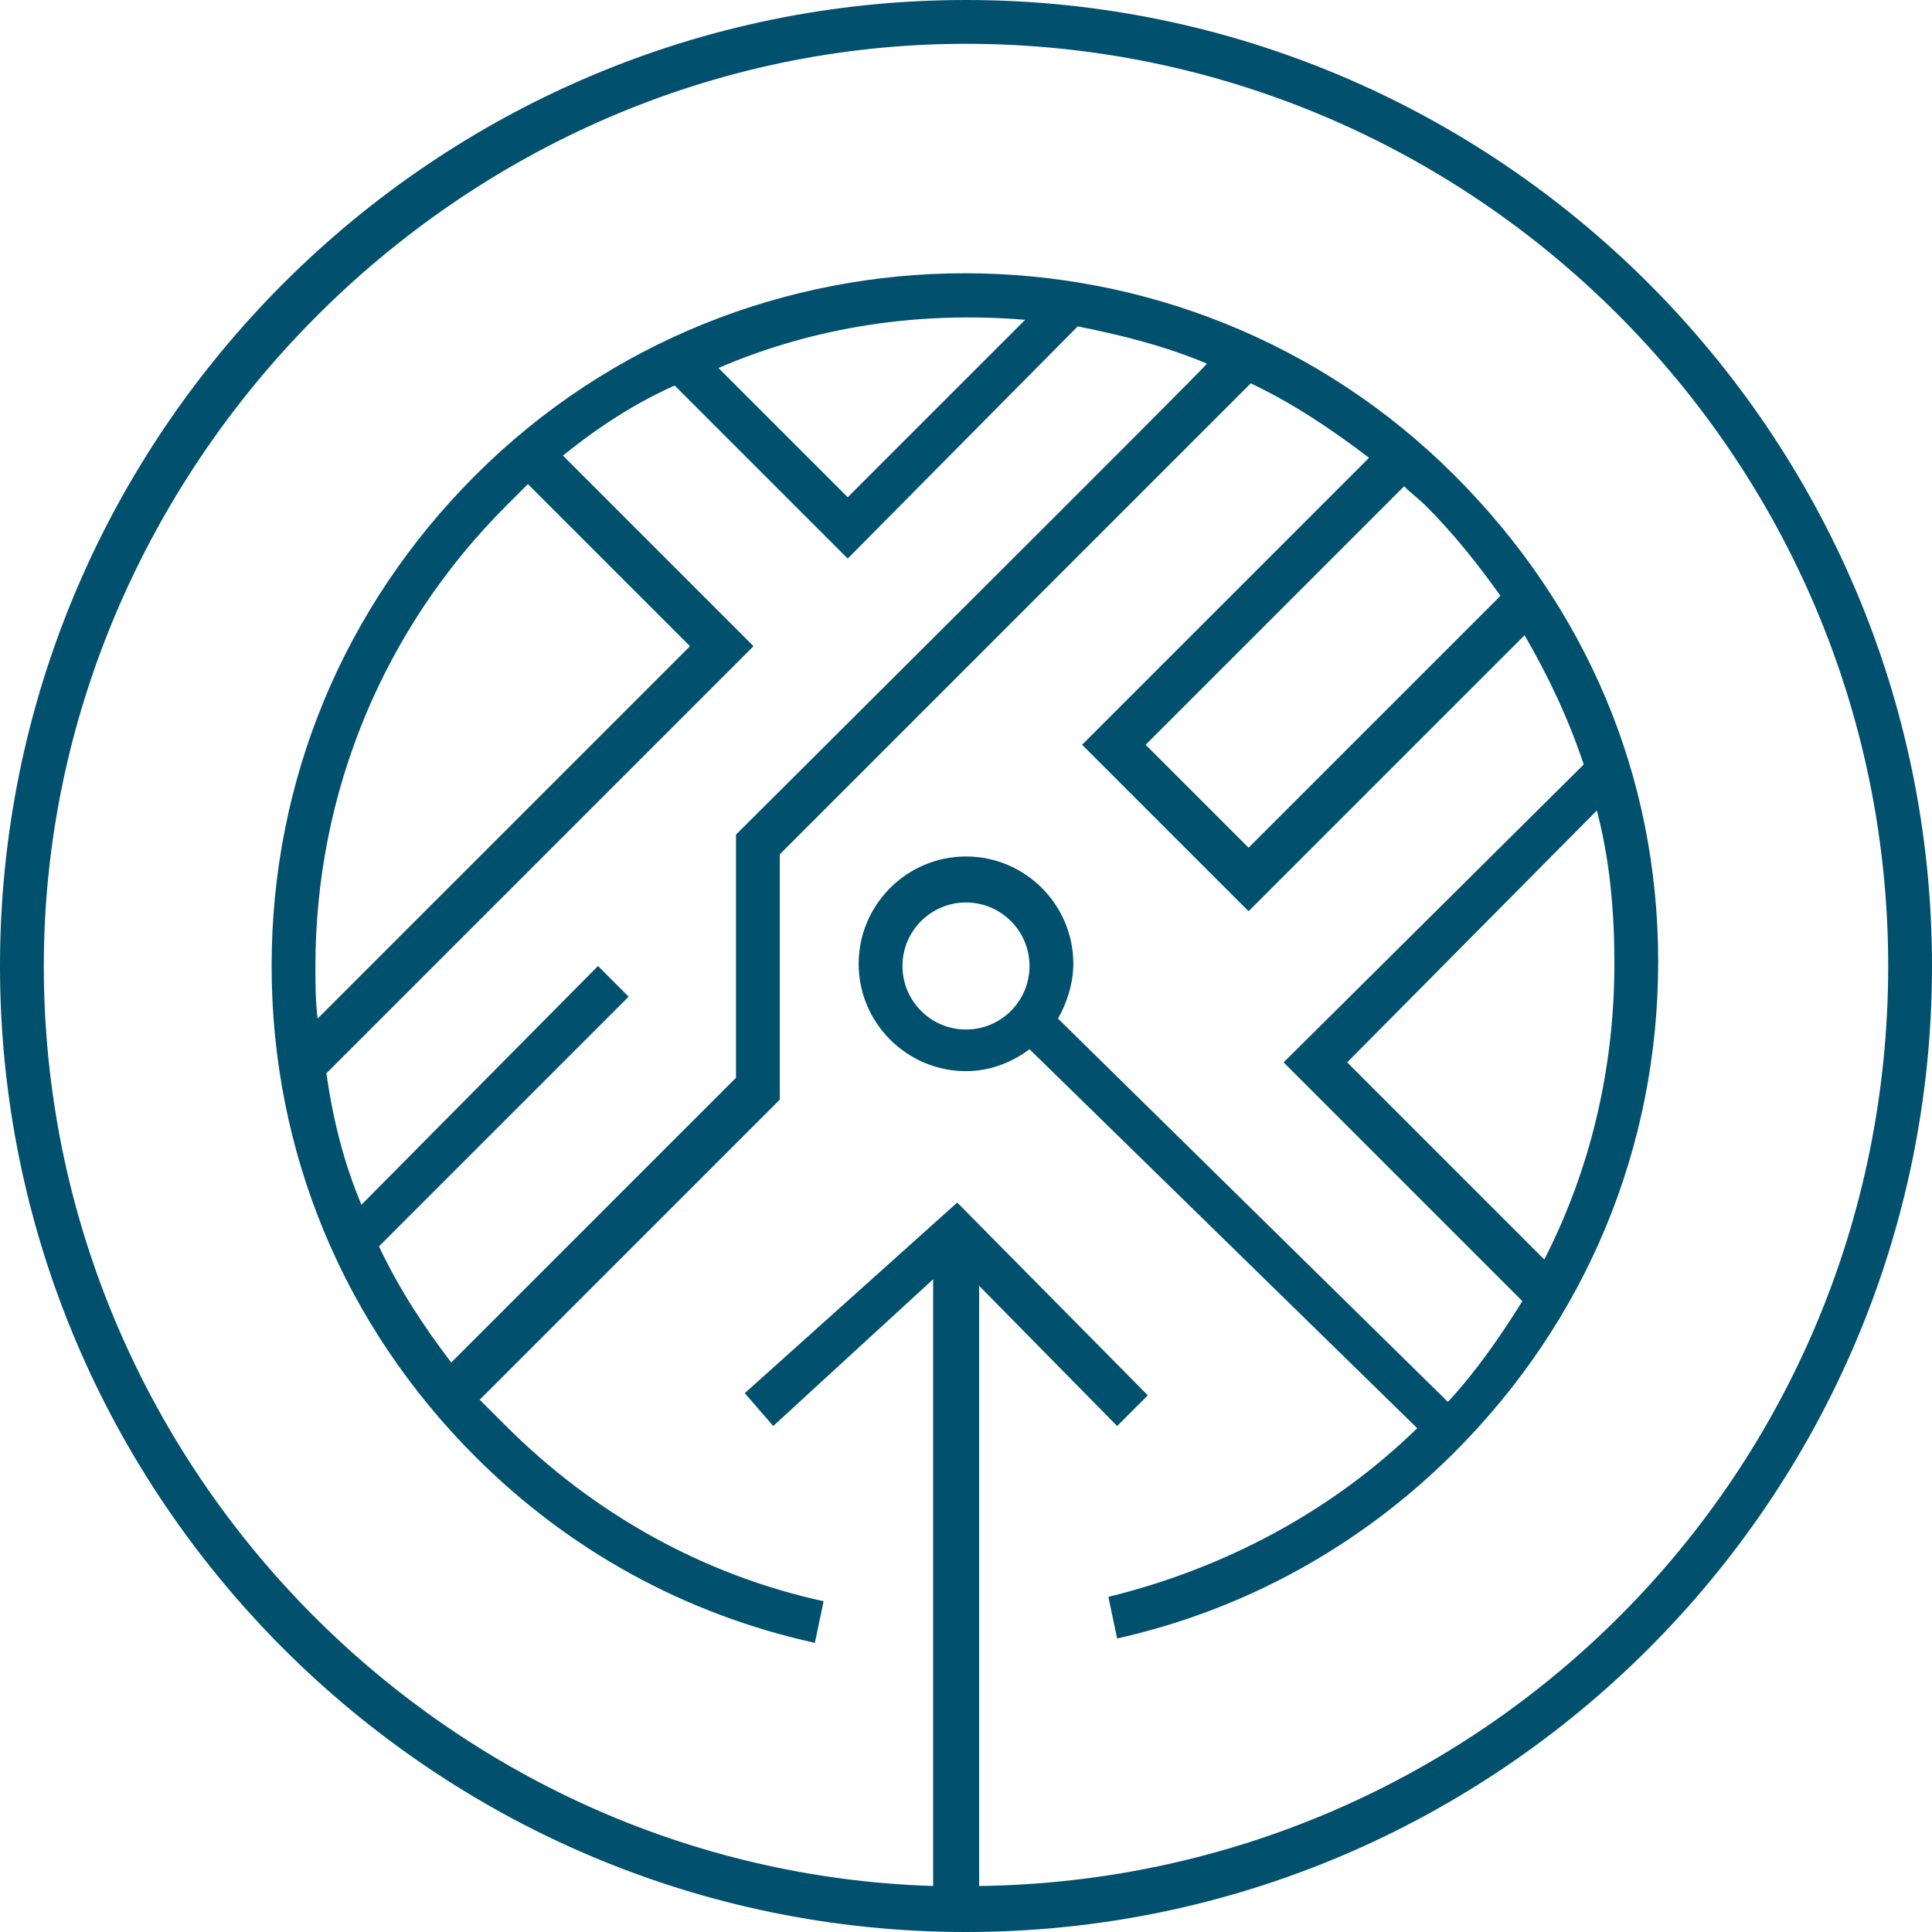 <?xml version="1.0" encoding="utf-8"?>
<!-- Generator: Adobe Illustrator 27.8.0, SVG Export Plug-In . SVG Version: 6.00 Build 0)  -->
<svg version="1.1" id="Layer_2_00000042715825265294065020000008232971921886417306_"
	 xmlns="http://www.w3.org/2000/svg" xmlns:xlink="http://www.w3.org/1999/xlink" x="0px" y="0px" viewBox="0 0 88.2 88.2"
	 style="enable-background:new 0 0 88.2 88.2;" xml:space="preserve">
<style type="text/css">
	.st0{fill:#00506E;}
</style>
<g id="Layer_1-2">
	<g>
		<path class="st0" d="M66.4,21.7C54.1,9.4,34,9.4,21.7,21.7c-6,6-9.3,13.9-9.3,22.4s3.3,16.4,9.3,22.4c4.3,4.3,9.6,7.2,15.5,8.5
			l0.4-1.9c-5.5-1.2-10.5-4-14.5-8c-0.4-0.4-0.8-0.8-1.2-1.2l13.7-13.7V39l21.5-21.5c1.9,0.9,3.7,2.1,5.4,3.4L49.4,34l7.6,7.6
			L69.6,29c1.1,1.9,2,3.8,2.7,5.9L58.6,48.5l10.9,10.9c-1,1.6-2.1,3.2-3.4,4.6L48.3,46.5c0.4-0.7,0.7-1.6,0.7-2.5
			c0-2.7-2.2-4.9-4.9-4.9s-4.9,2.2-4.9,4.9s2.2,4.9,4.9,4.9c1.1,0,2.1-0.4,2.9-1l17.7,17.3c-3.9,3.8-8.8,6.4-14.1,7.7l0.4,1.9
			c5.8-1.3,11.1-4.2,15.4-8.5c6-6,9.3-13.9,9.3-22.4S72.4,27.7,66.4,21.7L66.4,21.7z M46.8,14.6l-8.1,8.1l-5.9-5.9
			C37.2,14.9,42,14.2,46.8,14.6z M23.1,23.1c0.3-0.3,0.7-0.7,1-1l7.4,7.4l-17,17c-0.1-0.8-0.1-1.6-0.1-2.4
			C14.4,36.2,17.5,28.7,23.1,23.1z M33.6,38.1v11.1l-13,13c-1.3-1.7-2.4-3.4-3.3-5.3l11.4-11.4l-1.4-1.4L16.5,55
			c-0.8-1.9-1.3-3.9-1.6-6l19.5-19.5l-8.7-8.7c1.6-1.3,3.3-2.4,5.1-3.2l7.9,7.9l10.5-10.6c2,0.4,4,0.9,5.9,1.7
			C55.2,16.6,33.6,38.1,33.6,38.1z M57,38.7L52.3,34l11.8-11.8c0.3,0.3,0.7,0.6,1,0.9c1.3,1.3,2.4,2.7,3.4,4.1L57,38.7L57,38.7z
			 M44.1,47c-1.6,0-2.9-1.3-2.9-2.9s1.3-2.9,2.9-2.9s2.9,1.3,2.9,2.9S45.7,47,44.1,47z M70.5,57.5l-9-9L72.9,37
			c0.6,2.3,0.8,4.6,0.8,7C73.7,48.8,72.6,53.4,70.5,57.5z"/>
		<path class="st0" d="M44.1,0C19.8,0,0,19.8,0,44.1s19.8,44.1,44.1,44.1s44.1-19.8,44.1-44.1S68.4,0,44.1,0z M44.7,86.1V58.7
			l6.3,6.4l1.4-1.4l-8.7-8.8L34,63.6l1.3,1.5l7.3-6.7v27.7C20.2,85.4,2,66.8,2,44.1S20.9,2,44.1,2s42.1,18.9,42.1,42.1
			S67.6,85.8,44.7,86.1z"/>
	</g>
</g>
</svg>
